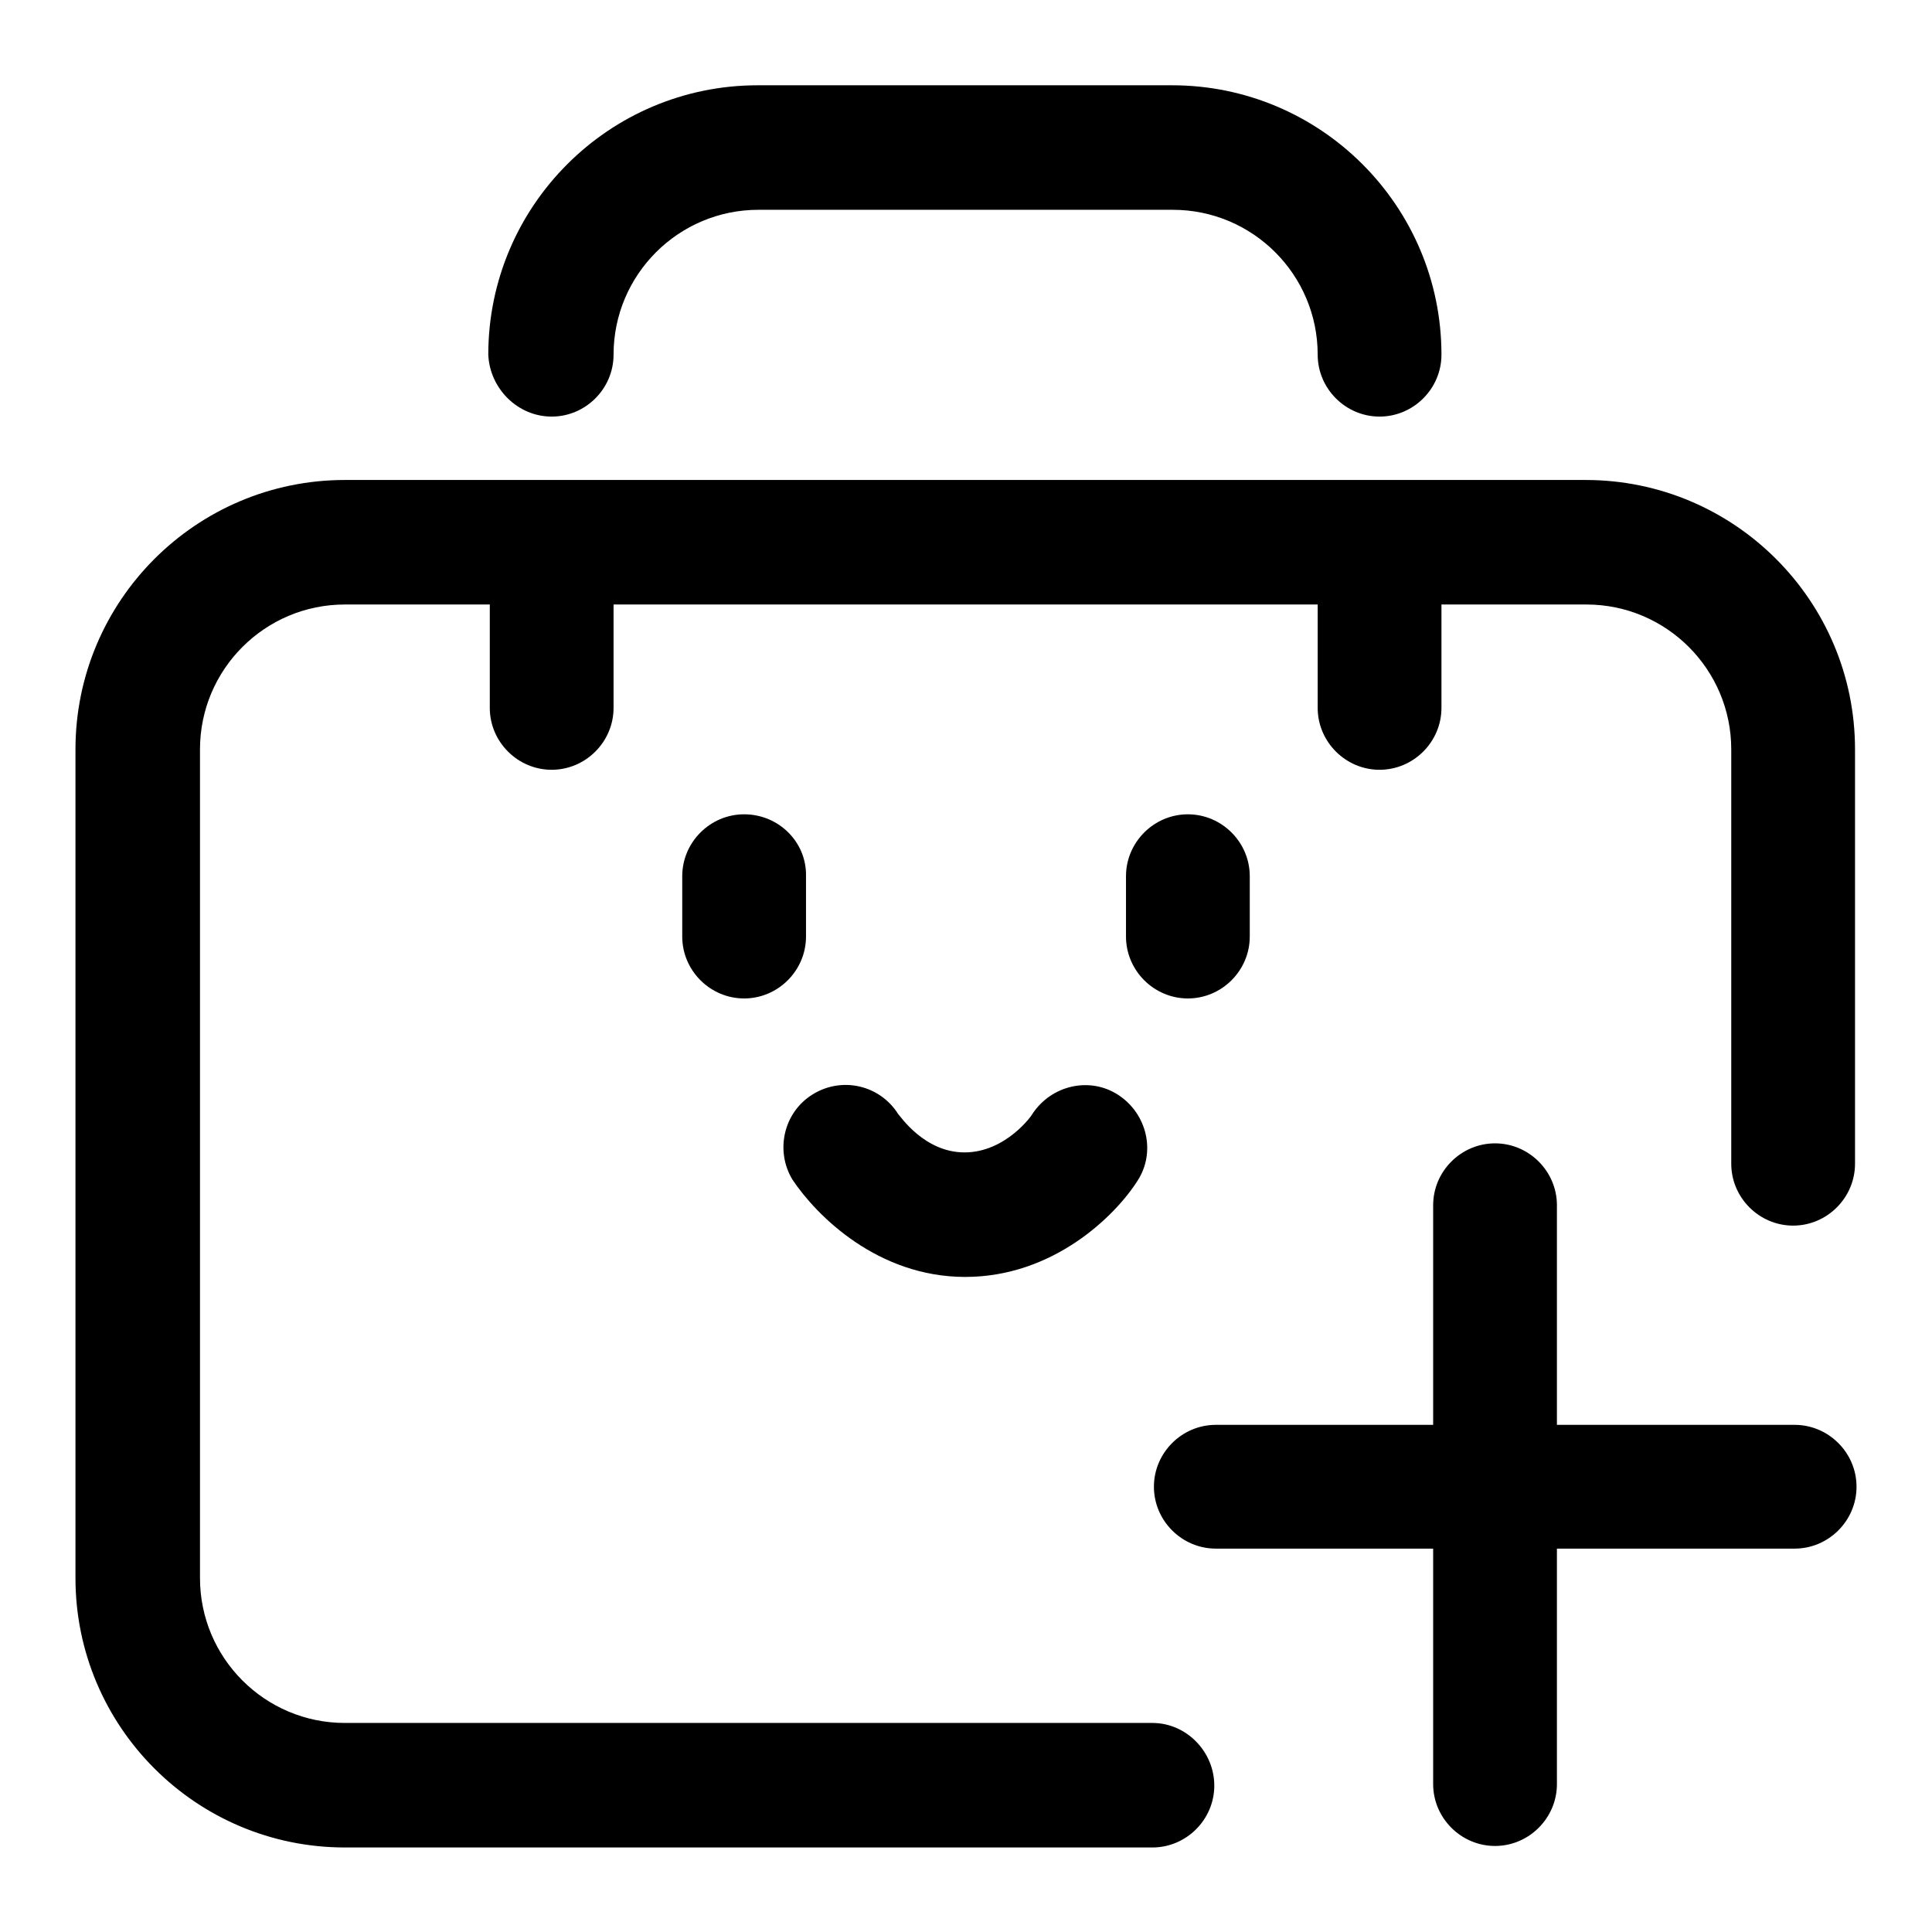 <?xml version="1.0" encoding="utf-8"?>
<!-- Svg Vector Icons : http://www.onlinewebfonts.com/icon -->
<!DOCTYPE svg PUBLIC "-//W3C//DTD SVG 1.1//EN" "http://www.w3.org/Graphics/SVG/1.1/DTD/svg11.dtd">
<svg version="1.1" xmlns="http://www.w3.org/2000/svg" xmlns:xlink="http://www.w3.org/1999/xlink" x="0px" y="0px" viewBox="0 0 256 256" enable-background="new 0 0 256 256" xml:space="preserve">
<g> <path fill="#000000" d="M152.7,228.3h-107c-10.6,0-19.2-8.6-19.2-19.2V99.3c0-10.6,8.6-19.2,19.2-19.2h19.2v13.7 c0,4.5,3.7,8.2,8.2,8.2c4.5,0,8.2-3.7,8.2-8.2V80.1h93.3v13.7c0,4.5,3.7,8.2,8.2,8.2c4.5,0,8.2-3.7,8.2-8.2V80.1h19.2 c10.6,0,19.2,8.6,19.2,19.2v54.9c0,4.5,3.7,8.2,8.2,8.2c4.5,0,8.2-3.7,8.2-8.2V99.3c0-19.7-16-35.7-35.7-35.7H45.7 C26,63.6,10,79.6,10,99.3v109.8c0,19.7,16,35.7,35.7,35.7h107c4.5,0,8.2-3.7,8.2-8.2S157.2,228.3,152.7,228.3z M73.1,55.2 c4.5,0,8.2-3.7,8.2-8.2c0-10.6,8.6-19.2,19.2-19.2h54.9c10.6,0,19.2,8.6,19.2,19.2c0,4.5,3.7,8.2,8.2,8.2c4.5,0,8.2-3.7,8.2-8.2 c0-19.7-16-35.7-35.7-35.7h-54.9c-19.7,0-35.7,16-35.7,35.7C64.9,51.5,68.6,55.2,73.1,55.2z M98.6,107.9c-4.5,0-8.2,3.7-8.2,8.2v8 c0,4.5,3.7,8.2,8.2,8.2c4.5,0,8.2-3.7,8.2-8.2v-8C106.9,111.6,103.2,107.9,98.6,107.9z M157.4,107.9c-4.5,0-8.2,3.7-8.2,8.2v8 c0,4.5,3.7,8.2,8.2,8.2c4.5,0,8.2-3.7,8.2-8.2v-8C165.6,111.6,161.9,107.9,157.4,107.9z M127.9,169.2c11.6,0,19.8-8,22.8-12.7 c2.5-3.8,1.3-8.9-2.5-11.4c-3.8-2.5-8.9-1.3-11.4,2.5c0,0.1-3.5,5.1-9,5.1c-5.3,0-8.5-4.8-8.8-5.1c-2.4-3.8-7.4-5-11.3-2.6 c-3.9,2.4-5,7.5-2.7,11.3C108.2,161.1,116.3,169.2,127.9,169.2z M237.8,188.8h-31.5v-29.1c0-4.5-3.7-8.2-8.2-8.2s-8.2,3.7-8.2,8.2 v29.1h-28.8c-4.5,0-8.2,3.7-8.2,8.2c0,4.5,3.7,8.2,8.2,8.2h28.8v31.2c0,4.5,3.7,8.2,8.2,8.2c4.5,0,8.2-3.7,8.2-8.2v-31.2h31.5 c4.5,0,8.2-3.7,8.2-8.2C246,192.5,242.3,188.8,237.8,188.8z"/></g>
</svg>
